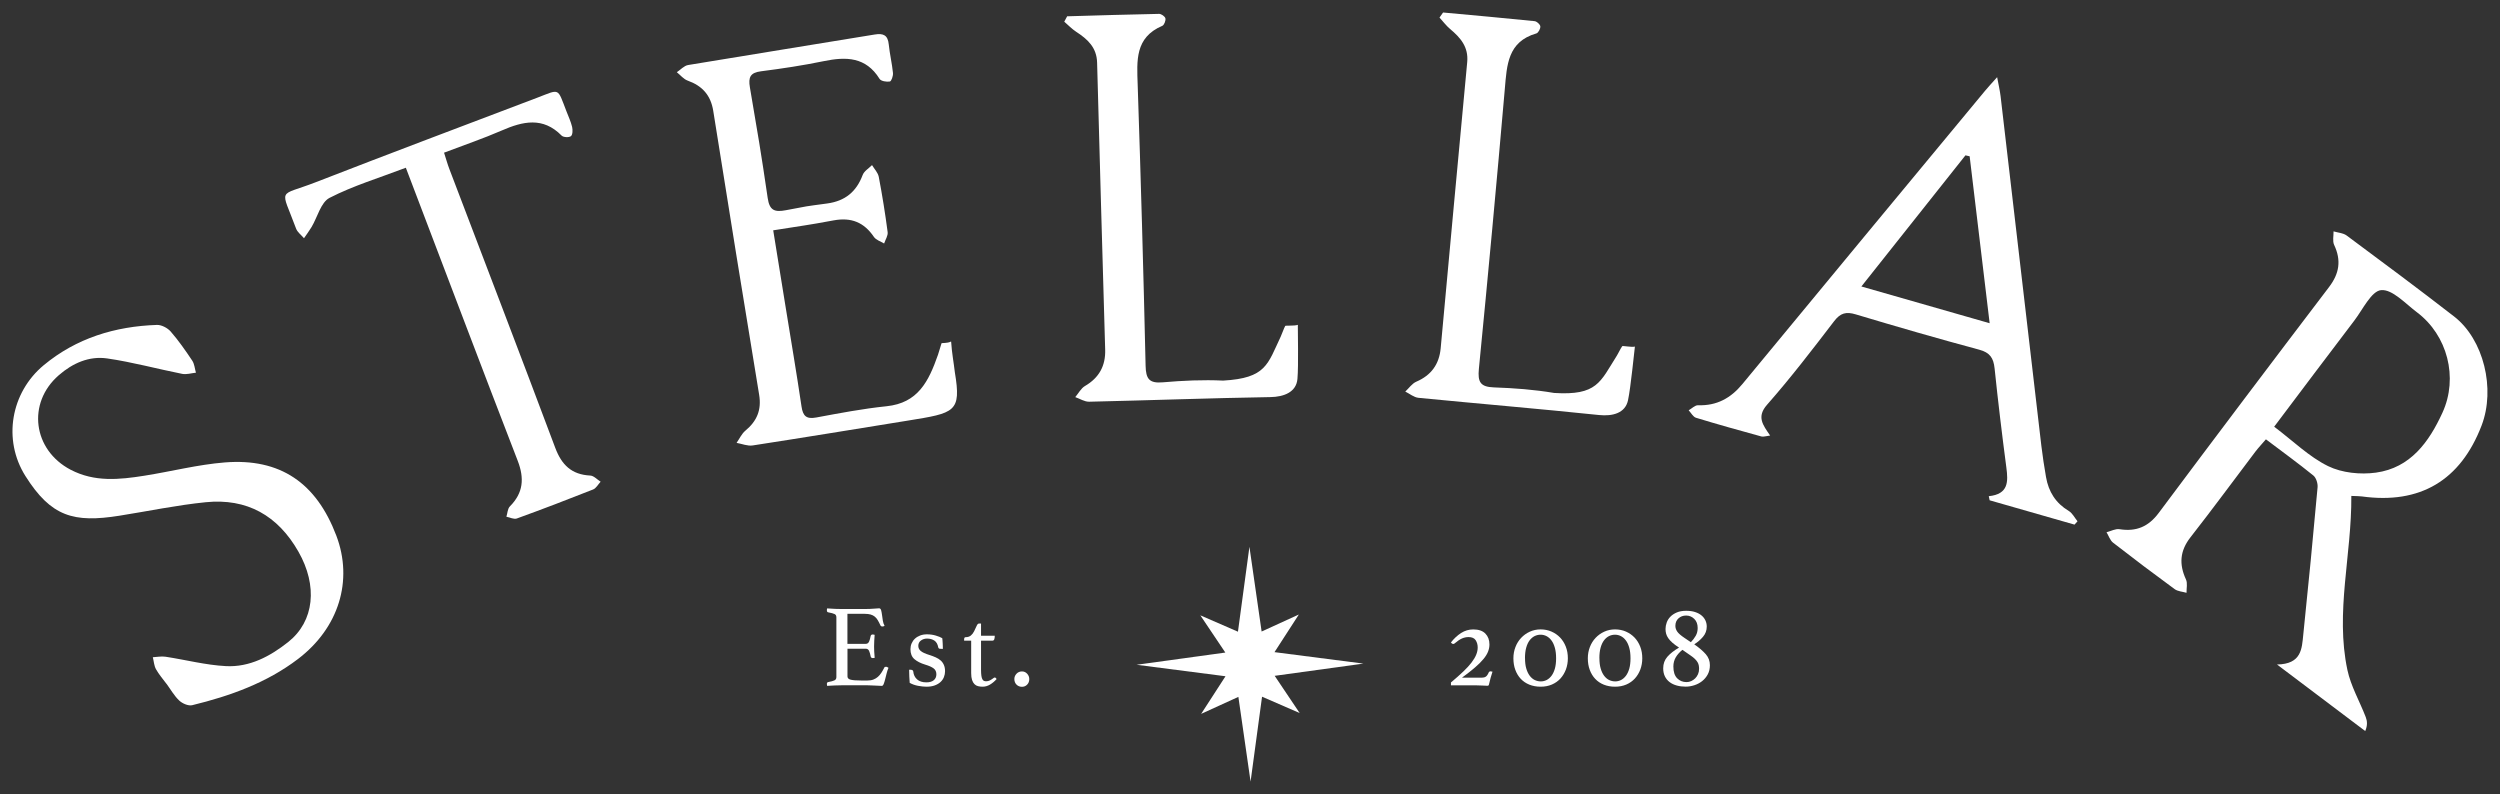 <?xml version="1.0" encoding="UTF-8"?>
<svg xmlns="http://www.w3.org/2000/svg" xmlns:i="http://ns.adobe.com/AdobeIllustrator/10.0/" version="1.1" viewBox="0 0 1000 317.64">
  <rect x="0" y="0" width="1000" height="317.64" fill="#333333" stroke="none"/>
  <defs>
    <style>
      .cls-1 {
        fill: #fff;
      }
    </style>
  </defs>
  <!-- Generator: Adobe Illustrator 28.7.1, SVG Export Plug-In . SVG Version: 1.2.0 Build 142)  -->
  <g>
    <g id="_レイヤー_1" data-name="レイヤー_1">
      <g>
        <g>
          <path class="cls-1" d="M940.53,198.39c.19,23.56-6.49,46.46-1.57,69.59,1.39,6.51,4.91,12.56,7.34,18.86.6,1.57.76,3.31-.21,5.58-11.2-8.45-22.4-16.9-35.29-26.62,9.91-.15,9.93-6.41,10.51-11.93,2.05-19.63,3.94-39.28,5.72-58.94.14-1.55-.56-3.81-1.69-4.73-6.06-4.91-12.38-9.5-18.97-14.47-1.67,1.95-3.03,3.37-4.21,4.92-8.65,11.42-17.12,22.97-25.95,34.24-4.27,5.45-4.64,10.8-1.82,16.9.69,1.49.18,3.54.22,5.33-1.6-.47-3.49-.55-4.75-1.47-8.3-6.07-16.51-12.26-24.62-18.57-1.22-.95-1.77-2.77-2.63-4.18,1.74-.44,3.57-1.48,5.2-1.22,6.66,1.05,11.54-.96,15.68-6.51,22.57-30.23,45.29-60.33,68.13-90.35,4.15-5.45,4.94-10.7,2.04-16.85-.71-1.51-.2-3.6-.24-5.42,1.77.53,3.86.63,5.25,1.66,14.4,10.69,28.81,21.39,42.98,32.39,11.84,9.19,16.61,28.93,10.99,43.6-8.44,22.01-24.63,31.59-47.91,28.37-.98-.14-1.99-.1-4.21-.2ZM909.67,170.68c7.64,5.76,13.98,12.05,21.57,15.77,5.54,2.71,12.92,3.46,19.14,2.6,13.79-1.9,21.24-12.26,26.61-24,6.42-14.03,1.98-30.99-10.24-40.16-4.61-3.46-9.79-9.22-14.28-8.84-3.9.33-7.35,7.73-10.75,12.19-10.63,13.94-21.14,27.97-32.05,42.44Z"></path>
          <path class="cls-1" d="M795.51,198.48c7.95-.83,7.78-5.83,7.03-11.5-1.73-13.18-3.33-26.38-4.7-39.61-.43-4.15-1.84-6.34-6.14-7.49-16.54-4.45-33-9.21-49.4-14.13-3.86-1.16-6.12-.57-8.65,2.73-8.68,11.34-17.39,22.7-26.82,33.41-4.26,4.84-1.71,8.06,1.23,12.33-1.74.21-2.7.59-3.5.37-8.74-2.41-17.48-4.83-26.15-7.48-1.17-.36-1.97-1.96-2.94-2.99,1.25-.71,2.53-2.06,3.76-2.02,7.46.25,13.06-2.81,17.75-8.5,32.28-39.13,64.66-78.19,97.02-117.25,1.22-1.48,2.54-2.87,4.86-5.48.64,3.48,1.13,5.5,1.37,7.56,5.45,46.62,10.86,93.23,16.31,139.85.49,4.2,1.16,8.38,1.87,12.54,1.01,5.86,3.87,10.44,9.11,13.57,1.46.87,2.34,2.72,3.49,4.13-.4.44-.8.89-1.2,1.33-11.32-3.24-22.63-6.48-33.95-9.73-.12-.55-.23-1.09-.35-1.64ZM744.55,114.59c17.54,5.03,33.98,9.74,51.31,14.7-2.74-22.84-5.37-44.81-8-66.78-.56-.12-1.12-.25-1.68-.37-13.76,17.33-27.51,34.67-41.63,52.45Z"></path>
          <path class="cls-1" d="M309.28,92.1c1.19,7.35,3.87,23.96,4.93,30.48,2.16,13.34,4.43,26.67,6.4,40.04.57,3.87,2,5.1,5.93,4.37,9.31-1.73,18.65-3.52,28.06-4.49,12.6-1.3,16.84-9.88,20.6-20.6.53-1.5.88-3.06,1.4-4.56.09-.26,2.25.08,3.85-.74.3,4.7,1.04,8.35,1.49,12.31,2.65,15.99.05,16.28-18.78,19.33-20.7,3.34-41.38,6.75-62.1,9.94-2.04.31-4.28-.65-6.43-1.03,1.16-1.65,2.03-3.64,3.52-4.88,4.6-3.82,6.52-8.27,5.51-14.36-6.23-37.82-12.34-75.65-18.35-113.5-1-6.33-4.39-10.07-10.25-12.17-1.64-.59-2.9-2.21-4.33-3.36,1.5-.99,2.9-2.6,4.52-2.87,24.85-4.15,49.74-8.08,74.6-12.2,3.54-.59,5.29.26,5.66,4,.38,3.81,1.3,7.56,1.68,11.37.12,1.15-.62,3.31-1.24,3.42-1.31.23-3.55-.13-4.12-1.05-5.49-8.85-13.42-8.93-22.33-7.09-8.28,1.71-16.67,2.98-25.07,4.05-4.33.55-5.16,2.39-4.47,6.42,3.09,18.09,4.47,26.13,7.12,44.29.73,4.99,2.79,5.71,7.23,4.87,9.5-1.81,6.97-1.4,16.55-2.7,7.18-.97,11.69-4.68,14.21-11.4.59-1.57,2.46-2.65,3.74-3.95.93,1.56,2.38,3.02,2.7,4.7,1.4,7.33,2.58,14.7,3.55,22.1.19,1.43-.91,3.03-1.41,4.56-1.38-.85-3.24-1.39-4.07-2.62-3.96-5.87-9.09-7.93-16.12-6.63-11.67,2.16-11.33,1.91-24.19,3.98Z"></path>
          <path class="cls-1" d="M162.35,67.09c-10.81,4.12-21.12,7.22-30.54,12.06-3.47,1.79-4.81,7.68-7.19,11.67-.92,1.54-2.01,2.99-3.02,4.47-1.08-1.28-2.63-2.39-3.17-3.86-6.22-16.82-7.47-12.58,7.78-18.51,29.5-11.47,59.13-22.61,88.72-33.85,9.16-3.48,7.93-4.15,11.65,5.45.8,2.07,1.76,4.11,2.27,6.25.28,1.19.24,3.14-.48,3.69-.77.6-3.03.49-3.72-.22-7.47-7.6-15.47-5.73-23.95-2.04-7.36,3.2-14.98,5.79-23.08,8.87.81,2.51,1.38,4.58,2.14,6.57,14.13,37.15,28.39,74.25,42.33,111.46,2.58,6.89,6.57,10.75,14.02,11.12,1.42.07,2.76,1.6,4.14,2.46-.99,1.06-1.79,2.63-3.01,3.11-10.12,4.01-20.29,7.9-30.52,11.61-1.15.42-2.76-.45-4.16-.71.44-1.4.47-3.21,1.39-4.13,5.39-5.42,5.85-11.22,3.13-18.26-14.19-36.69-28.09-73.49-42.1-110.26-.84-2.2-1.67-4.4-2.65-6.96Z"></path>
          <path class="cls-1" d="M577.24,5c12.2,1.13,24.41,2.21,36.59,3.46.88.09,2.23,1.3,2.3,2.09.09.92-.8,2.59-1.59,2.82-11.48,3.32-11.78,12.63-12.61,22.16-3.25,37.36-6.71,74.7-10.38,112.02-.51,5.22.56,7.22,6.02,7.41,8.04.28,16.14.87,24.06,2.22,17.23,1.1,18.44-4.38,24.94-14.64.75-1.18,1.52-2.92,2.32-4.07.17-.24,3.66.5,5.07.17-.3,2.09-1.63,16.18-2.76,21.48-1.1,5.18-6.23,6.45-11.59,5.89-24.05-2.51-48.14-4.52-72.21-6.88-1.83-.18-3.53-1.63-5.29-2.5,1.46-1.35,2.7-3.22,4.42-3.96,5.99-2.58,9.15-7,9.74-13.38,3.53-38.15,7-76.29,10.61-114.43.57-6.07-2.68-9.77-6.84-13.26-1.58-1.33-2.84-3.04-4.24-4.57.47-.67.95-1.35,1.42-2.02Z"></path>
          <path class="cls-1" d="M426.87,6.52c12.25-.35,24.5-.74,36.75-.97.89-.02,2.37,1.02,2.54,1.79.2.9-.49,2.67-1.24,2.99-10.99,4.68-10.17,13.96-9.85,23.51,1.26,37.48,2.32,74.97,3.17,112.46.12,5.25,1.43,7.1,6.87,6.63,8.02-.69,16.13-1.08,24.15-.69,17.24-.98,17.78-6.56,23-17.54.6-1.26,1.16-3.08,1.82-4.32.14-.25,3.69.05,5.05-.44-.05,2.12.33,16.26-.16,21.66-.47,5.28-5.41,7.15-10.8,7.24-24.17.4-48.34,1.3-72.51,1.85-1.84.04-3.7-1.2-5.56-1.84,1.29-1.52,2.29-3.52,3.91-4.46,5.63-3.29,8.24-8.05,8.06-14.46-1.09-38.29-2.22-76.58-3.23-114.88-.16-6.09-3.83-9.38-8.38-12.34-1.73-1.13-3.18-2.68-4.76-4.03.39-.73.78-1.45,1.17-2.18Z"></path>
          <path class="cls-1" d="M66.62,273.57c-1.43-1.95-3.07-3.79-4.23-5.89-.77-1.4-.86-3.18-1.26-4.79,1.69-.08,3.42-.45,5.06-.2,8.08,1.23,16.09,3.34,24.2,3.76,9.42.49,17.62-3.88,24.87-9.62,10.52-8.34,11.89-22.53,4.1-36.18-8.25-14.47-20.6-21.42-37.08-19.76-11.6,1.17-23.07,3.59-34.6,5.41-18.17,2.88-27.23.42-37.51-15.88-9.15-14.5-5.86-33.41,7.33-44.35,13.05-10.82,28.52-15.54,45.28-16.1,1.83-.06,4.24,1.21,5.49,2.64,3.17,3.64,5.95,7.64,8.63,11.66.89,1.34,1,3.19,1.47,4.81-1.83.18-3.75.81-5.48.47-10.02-1.99-19.91-4.71-30-6.17-7.24-1.05-13.83,1.87-19.42,6.75-12.75,11.12-10.31,29.86,4.77,37.76,9.6,5.03,19.54,3.98,29.55,2.39,10.74-1.7,21.37-4.45,32.16-5.31,22.14-1.75,36.57,8.17,44.58,29.29,6.8,17.95,1.02,36.89-15.32,49.33-12.57,9.58-27.17,14.79-42.33,18.49-1.52.37-3.91-.66-5.16-1.83-2.03-1.9-3.44-4.45-5.11-6.73h-.02Z"></path>
        </g>
        <g>
          <path class="cls-1" d="M338.97,245.52v12.02h7.32c.63,0,1.07-.3,1.34-.91.27-.61.48-1.35.63-2.23.09-.41.38-.61.85-.61.09,0,.22.02.37.05.16.03.28.07.38.09-.06.69-.12,1.47-.16,2.35-.05.88-.07,1.64-.07,2.3,0,.53.01,1.18.05,1.95.03.77.09,1.63.19,2.61-.25.06-.49.09-.7.09-.5,0-.8-.2-.89-.61-.16-.88-.37-1.62-.63-2.23-.27-.61-.71-.91-1.34-.91h-7.32v11.08c0,.66.42,1.1,1.27,1.31.85.22,2.24.33,4.18.33h2.58c.91,0,1.7-.13,2.37-.4.67-.26,1.27-.62,1.78-1.08s.98-.99,1.38-1.62c.41-.63.8-1.31,1.17-2.07.09-.22.33-.33.7-.33.16,0,.32.05.49.14.17.09.34.19.49.28-.28.6-.52,1.31-.73,2.14-.2.83-.4,1.62-.59,2.37-.19.75-.38,1.39-.59,1.92-.2.53-.46.8-.77.8-.25,0-.61-.02-1.08-.05-.47-.03-.98-.05-1.53-.07-.55-.01-1.1-.04-1.67-.07-.56-.03-1.05-.05-1.45-.05h-10.28c-.91,0-1.88.02-2.91.07-1.03.05-2.02.1-2.96.16-.06-.31-.09-.56-.09-.75,0-.44.16-.69.47-.75,1.19-.22,2.04-.45,2.56-.7.52-.25.77-.69.77-1.31v-23.9c0-.63-.23-1.06-.68-1.29-.45-.24-1.34-.48-2.65-.73-.31-.06-.47-.33-.47-.8,0-.16,0-.29.02-.4.01-.11.04-.23.07-.35,1.35.09,2.47.16,3.38.19.91.03,1.72.05,2.44.05h9.25c1.41,0,2.63-.05,3.66-.14,1.03-.09,1.72-.14,2.06-.14.41,0,.68.26.82.77.14.52.26,1.14.35,1.85.1.72.2,1.49.33,2.3.12.81.36,1.5.7,2.07-.25.19-.53.28-.84.28-.41,0-.67-.14-.8-.42-.37-.81-.74-1.51-1.08-2.09s-.74-1.06-1.2-1.43c-.45-.37-1-.66-1.64-.84-.64-.19-1.43-.28-2.37-.28h-6.95Z"></path>
          <path class="cls-1" d="M376.06,259.51c-.25,0-.43-.05-.54-.16-.11-.11-.18-.23-.21-.35-.22-1.28-.73-2.2-1.53-2.75-.8-.54-1.79-.82-2.98-.82-.91,0-1.71.26-2.42.77-.71.52-1.06,1.23-1.06,2.14,0,.81.32,1.49.96,2.04.64.55,1.81,1.09,3.5,1.62.91.28,1.74.6,2.51.94.77.34,1.42.76,1.97,1.24s.98,1.08,1.29,1.79c.31.7.47,1.54.47,2.51,0,.81-.15,1.59-.45,2.35-.3.75-.75,1.41-1.36,1.97-.61.56-1.38,1.02-2.3,1.36-.92.34-2.03.52-3.31.52-1,0-2.12-.12-3.36-.35-1.24-.23-2.36-.63-3.36-1.19-.06-.81-.12-1.67-.16-2.56s-.07-1.79-.07-2.7h.47c.31,0,.58.05.8.16.22.11.34.29.38.54.12,1.31.63,2.37,1.53,3.17.89.8,2.14,1.19,3.73,1.19,1.28,0,2.27-.29,2.96-.87.69-.58,1.03-1.37,1.03-2.37s-.38-1.82-1.13-2.37c-.75-.55-1.86-1.04-3.33-1.48-1.85-.56-3.29-1.3-4.34-2.21-1.05-.91-1.57-2.24-1.57-3.99,0-.81.16-1.58.47-2.3.31-.72.75-1.35,1.32-1.88.56-.53,1.25-.95,2.07-1.27.81-.31,1.72-.47,2.72-.47,1.25,0,2.43.16,3.54.49,1.11.33,1.98.68,2.61,1.06.03.25.06.56.09.92.03.36.05.74.07,1.13.02.39.03.78.05,1.17.02.39.02.75.02,1.06l-1.08-.05Z"></path>
          <path class="cls-1" d="M397.24,271.34c.16-.16.29-.25.4-.28.11-.03.2-.05.26-.05.28,0,.53.2.75.61-.81.91-1.69,1.64-2.63,2.21-.94.56-1.94.85-3,.85-.63,0-1.22-.07-1.79-.21s-1.05-.41-1.45-.82c-.41-.41-.73-.96-.96-1.67-.23-.7-.35-1.62-.35-2.74v-12.96h-2.82v-.52c0-.22.04-.42.12-.61.08-.19.24-.28.49-.28.85,0,1.53-.22,2.07-.66.53-.44.97-1,1.31-1.69.38-.75.71-1.46.99-2.11.28-.66.59-.99.94-.99h.84v4.88h5.49c0,.66-.07,1.15-.21,1.48-.14.33-.4.49-.77.49h-4.51v11.64c0,1,.05,1.81.14,2.42.09.61.23,1.08.42,1.41.19.33.41.54.66.63.25.09.53.14.84.14.53,0,1.02-.12,1.48-.35.45-.23.88-.51,1.29-.82Z"></path>
          <path class="cls-1" d="M405.74,271.62c0-.81.29-1.52.87-2.13.58-.61,1.31-.92,2.18-.92.81,0,1.5.3,2.07.92.56.61.85,1.32.85,2.13,0,.91-.28,1.65-.85,2.23-.56.58-1.25.87-2.07.87-.88,0-1.6-.29-2.18-.87-.58-.58-.87-1.32-.87-2.23Z"></path>
          <path class="cls-1" d="M581.98,257.26c-.07.06-.15.13-.26.21-.11.08-.23.12-.35.12-.38,0-.71-.2-.99-.61,1.22-1.57,2.57-2.82,4.06-3.78,1.49-.95,3.11-1.43,4.86-1.43,2.16,0,3.78.56,4.86,1.67,1.08,1.11,1.62,2.56,1.62,4.34,0,.94-.18,1.88-.54,2.82-.36.94-.96,1.92-1.81,2.96s-1.97,2.16-3.38,3.38c-1.41,1.22-3.16,2.6-5.26,4.13h7.94c.63,0,1.15-.13,1.57-.4.42-.26.81-.81,1.15-1.62.16-.34.41-.52.75-.52.09,0,.27.03.52.09.09.03.19.05.28.05-.28.81-.54,1.66-.77,2.53-.23.88-.45,1.72-.63,2.54-.06.25-.14.41-.24.47-.09.06-.25.09-.47.09-.56,0-1.27-.03-2.11-.09-.85-.06-1.77-.09-2.77-.09h-9.63v-1.13c1.94-1.63,3.59-3.09,4.95-4.39,1.36-1.3,2.47-2.5,3.31-3.62.85-1.11,1.46-2.15,1.85-3.12.39-.97.59-1.92.59-2.86,0-1.13-.28-2.1-.82-2.93-.55-.83-1.5-1.24-2.84-1.24-.91,0-1.79.19-2.63.56-.85.38-1.78,1-2.82,1.88Z"></path>
          <path class="cls-1" d="M616.25,274.68c-1.66,0-3.16-.28-4.51-.82-1.35-.55-2.49-1.32-3.43-2.32-.94-1-1.67-2.2-2.18-3.59-.52-1.39-.77-2.93-.77-4.63,0-1.59.27-3.1.82-4.51.54-1.41,1.31-2.63,2.28-3.66s2.12-1.86,3.45-2.47c1.33-.61,2.78-.92,4.34-.92s3.01.29,4.34.87c1.33.58,2.48,1.38,3.45,2.39.97,1.02,1.73,2.23,2.28,3.64.55,1.41.82,2.96.82,4.65,0,1.6-.26,3.08-.77,4.46-.52,1.38-1.24,2.58-2.18,3.62-.94,1.03-2.08,1.84-3.43,2.42-1.35.58-2.85.87-4.51.87ZM610.01,263.31c0,1.57.16,2.92.49,4.06.33,1.14.78,2.11,1.36,2.89.58.78,1.25,1.36,2.02,1.74.77.37,1.59.56,2.46.56.81,0,1.59-.19,2.32-.56.74-.38,1.38-.94,1.95-1.69.56-.75,1.01-1.71,1.34-2.86s.49-2.53.49-4.13-.16-2.99-.49-4.18-.77-2.17-1.34-2.93c-.56-.77-1.22-1.35-1.97-1.74-.75-.39-1.55-.59-2.4-.59s-1.64.19-2.4.56c-.75.38-1.42.95-2,1.71-.58.77-1.03,1.75-1.36,2.93-.33,1.19-.49,2.6-.49,4.23Z"></path>
          <path class="cls-1" d="M646.02,274.68c-1.66,0-3.16-.28-4.51-.82s-2.49-1.32-3.43-2.32-1.67-2.2-2.18-3.59c-.52-1.39-.77-2.93-.77-4.63,0-1.59.27-3.1.82-4.51.54-1.41,1.31-2.63,2.28-3.66.97-1.03,2.12-1.86,3.45-2.47,1.33-.61,2.78-.92,4.34-.92s3.01.29,4.34.87c1.33.58,2.48,1.38,3.45,2.39.97,1.02,1.73,2.23,2.28,3.64.55,1.41.82,2.96.82,4.65,0,1.6-.26,3.08-.77,4.46s-1.24,2.58-2.18,3.62c-.94,1.03-2.08,1.84-3.43,2.42-1.35.58-2.85.87-4.51.87ZM639.77,263.31c0,1.57.16,2.92.49,4.06.33,1.14.78,2.11,1.36,2.89.58.78,1.25,1.36,2.02,1.74.77.37,1.59.56,2.46.56.81,0,1.59-.19,2.32-.56.74-.38,1.38-.94,1.95-1.69.56-.75,1.01-1.71,1.34-2.86.33-1.16.49-2.53.49-4.13s-.16-2.99-.49-4.18c-.33-1.19-.77-2.17-1.34-2.93-.56-.77-1.22-1.35-1.97-1.74-.75-.39-1.55-.59-2.4-.59s-1.64.19-2.4.56c-.75.38-1.42.95-2,1.71-.58.77-1.03,1.75-1.36,2.93-.33,1.19-.49,2.6-.49,4.23Z"></path>
          <path class="cls-1" d="M677.71,257.72c2,1.41,3.54,2.74,4.63,3.99,1.08,1.25,1.62,2.71,1.62,4.36,0,1.41-.29,2.65-.87,3.71s-1.33,1.96-2.25,2.68c-.92.72-1.96,1.27-3.12,1.64-1.16.37-2.3.56-3.43.56-1.29,0-2.47-.15-3.57-.45-1.1-.3-2.05-.75-2.86-1.36-.81-.61-1.45-1.38-1.9-2.3s-.68-2-.68-3.22c0-1.82.56-3.36,1.67-4.63,1.11-1.27,2.67-2.49,4.67-3.68-1.06-.66-1.95-1.3-2.65-1.93-.7-.62-1.26-1.23-1.67-1.83-.41-.59-.69-1.19-.85-1.78-.16-.6-.24-1.22-.24-1.88,0-.85.16-1.71.47-2.58.31-.88.8-1.66,1.48-2.35.67-.69,1.52-1.25,2.56-1.69,1.03-.44,2.28-.66,3.76-.66,1.35,0,2.53.16,3.54.49,1.02.33,1.87.77,2.56,1.34.69.56,1.21,1.23,1.58,2,.36.77.54,1.59.54,2.46,0,1.57-.5,2.93-1.5,4.11-1,1.17-2.16,2.17-3.47,2.98ZM672.97,259.93c-1.16.94-2.05,1.95-2.68,3.03-.62,1.08-.94,2.29-.94,3.64,0,2.13.51,3.7,1.52,4.72,1.02,1.02,2.26,1.52,3.73,1.52.66,0,1.29-.13,1.88-.4.6-.27,1.13-.64,1.6-1.1.47-.47.84-1.02,1.13-1.67.28-.64.42-1.35.42-2.14,0-.47-.04-.92-.12-1.36-.08-.44-.24-.87-.49-1.29-.25-.42-.6-.86-1.06-1.31-.45-.45-1.06-.93-1.81-1.43l-3.19-2.21ZM676.35,256.88c.78-.81,1.43-1.67,1.95-2.58.52-.91.77-1.94.77-3.1,0-1.53-.45-2.75-1.36-3.64-.91-.89-1.99-1.34-3.24-1.34s-2.21.37-3.05,1.1c-.84.74-1.27,1.75-1.27,3.03,0,.81.25,1.58.75,2.3.5.72,1.45,1.55,2.86,2.49l2.58,1.74Z"></path>
        </g>
        <polygon class="cls-1" points="545.36 265.44 509.8 260.86 519.54 245.8 504.65 252.61 499.77 218.72 495.18 252.68 480.13 246.13 490.13 261.02 454.64 265.91 490.2 270.5 480.46 285.55 495.35 278.75 500.23 312.64 504.82 278.68 519.87 285.22 509.87 270.33 545.36 265.44"></polygon>
      </g>
    </g>
  </g>
</svg>
